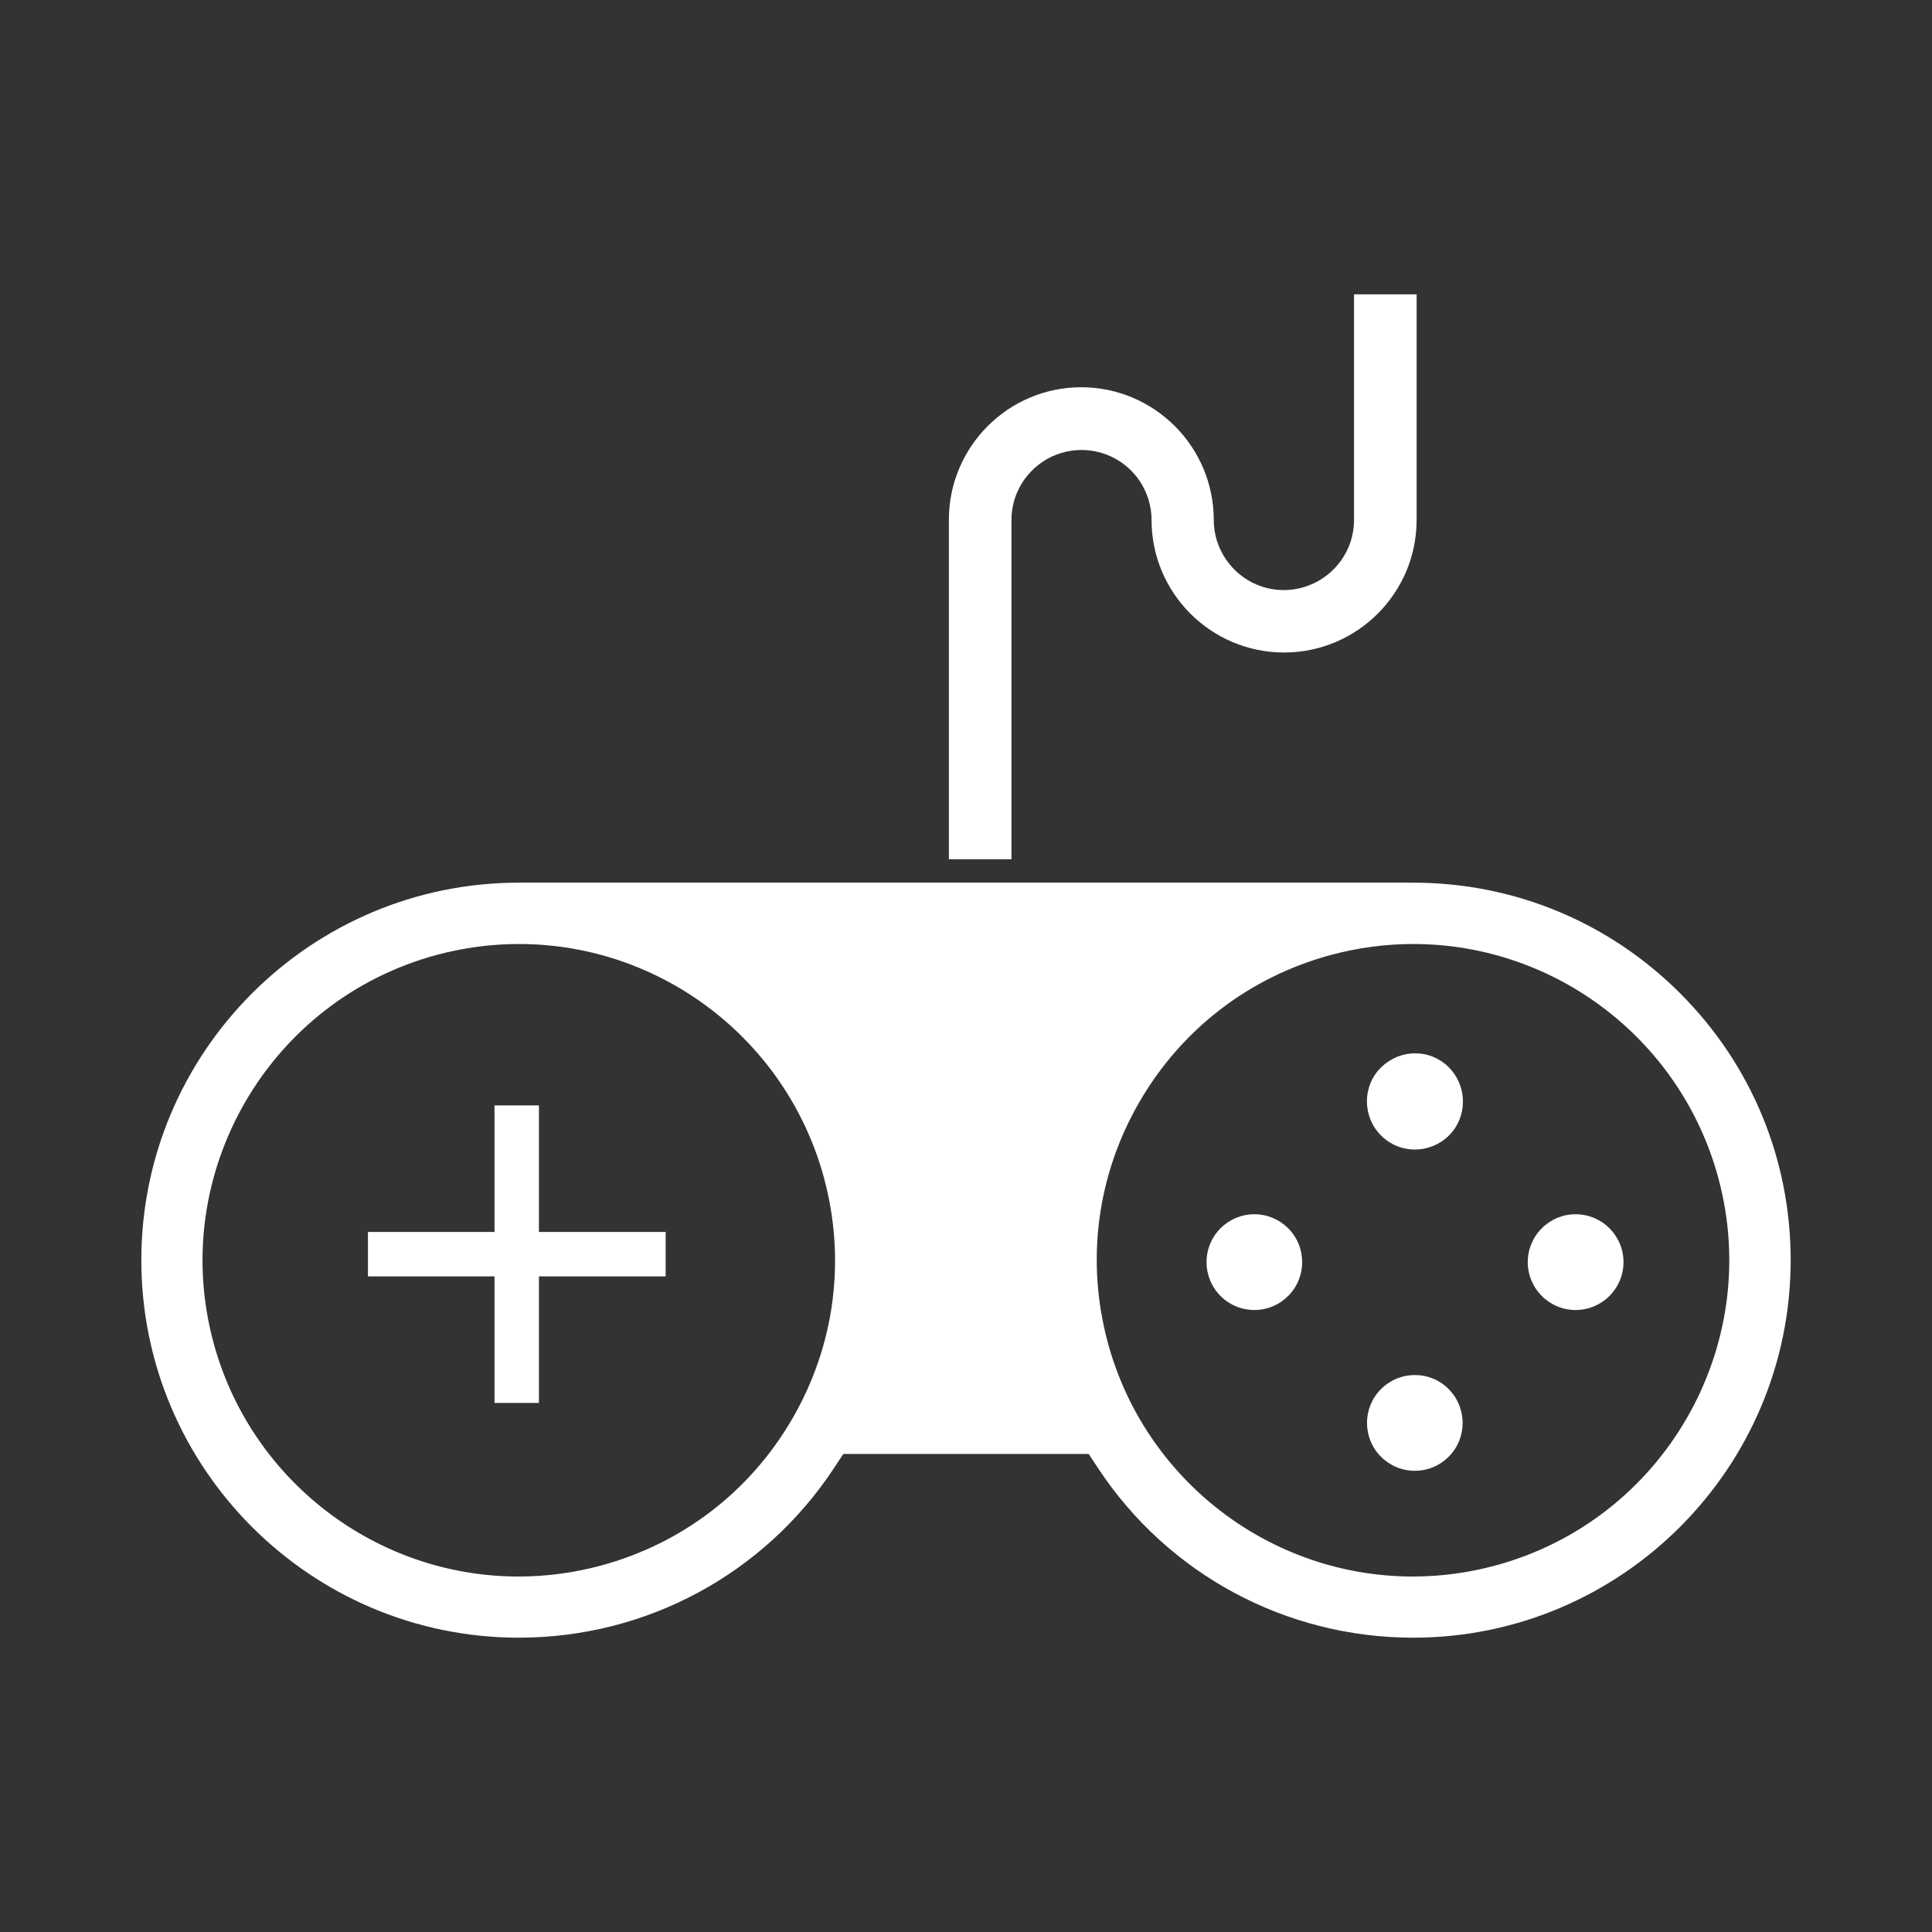 <?xml version="1.0" encoding="utf-8"?>
<!-- Generator: Adobe Illustrator 16.0.0, SVG Export Plug-In . SVG Version: 6.00 Build 0)  -->
<!DOCTYPE svg PUBLIC "-//W3C//DTD SVG 1.1//EN" "http://www.w3.org/Graphics/SVG/1.1/DTD/svg11.dtd">
<svg version="1.1" id="Layer_1" xmlns="http://www.w3.org/2000/svg" xmlns:xlink="http://www.w3.org/1999/xlink" x="0px" y="0px"
	 width="1000px" height="1000px" viewBox="0 0 1000 1000" enable-background="new 0 0 1000 1000" xml:space="preserve">
<rect x="0" y="0" width="1000" height="1000" fill="#333333" stroke="none"/>
<g>
	<g>
		<path fill="#FFFFFF" d="M731.449,847.66c-65.774,0-126.68-32.703-162.922-87.479l-5.041-7.62H436.514l-5.041,7.62
			c-36.242,54.776-97.147,87.479-162.923,87.479c-107.744,0-195.399-87.656-195.399-195.399c0-107.744,87.655-195.4,195.399-195.4
			h462.8c52.235,0,101.336,20.327,138.256,57.235c36.915,36.902,57.244,85.97,57.244,138.165
			C926.85,760.004,839.193,847.66,731.449,847.66z M731.497,488.616c-14.271,0-28.556,1.893-42.456,5.626
			c-42.212,11.336-77.5,38.42-99.361,76.265c-21.875,37.866-27.682,81.961-16.349,124.163
			c19.185,71.439,84.146,121.334,157.972,121.334c14.271,0,28.556-1.893,42.457-5.626
			c87.191-23.415,139.098-113.326,115.708-200.427C870.283,538.512,805.323,488.616,731.497,488.616z M268.597,488.616
			c-14.271,0-28.556,1.893-42.456,5.626c-87.192,23.415-139.1,113.326-115.709,200.428
			c19.185,71.439,84.145,121.334,157.971,121.334c14.271,0,28.556-1.893,42.457-5.626c42.211-11.335,77.499-38.42,99.361-76.264
			c21.875-37.866,27.681-81.962,16.348-124.163C407.384,538.512,342.424,488.616,268.597,488.616z"/>
		<polygon fill="#FFFFFF" points="255.95,726.16 255.95,660.66 190.45,660.66 190.45,637.66 255.95,637.66 255.95,572.16 
			278.95,572.16 278.95,637.66 344.55,637.66 344.55,660.66 278.95,660.66 278.95,726.16 		"/>
		<path fill="#FFFFFF" d="M732.335,594.985c-6.624,0-12.851-2.58-17.535-7.266c-9.667-9.742-9.735-25.529-0.077-35.111
			c4.812-4.772,11.138-7.401,17.814-7.401c6.568,0,12.739,2.573,17.376,7.246c9.706,9.783,9.74,25.604,0.076,35.269
			C745.297,592.377,738.998,594.985,732.335,594.985z"/>
		<path fill="#FFFFFF" d="M815.541,678.051c-6.609,0-12.828-2.58-17.512-7.265c-4.686-4.685-7.266-10.905-7.266-17.514
			c0-6.609,2.58-12.829,7.266-17.515c4.684-4.684,10.902-7.264,17.512-7.264c6.61,0,12.83,2.58,17.514,7.264
			c4.684,4.686,7.266,10.905,7.266,17.515c0,6.608-2.582,12.829-7.266,17.514S822.151,678.051,815.541,678.051z"/>
		<path fill="#FFFFFF" d="M649.249,678.051c-6.61,0-12.83-2.58-17.515-7.266c-9.655-9.656-9.655-25.369,0.002-35.027
			c4.683-4.684,10.902-7.264,17.513-7.264s12.83,2.58,17.515,7.265c9.656,9.657,9.656,25.37-0.002,35.027
			C662.079,675.471,655.859,678.051,649.249,678.051z"/>
		<path fill="#FFFFFF" d="M732.314,761.277c-6.609,0-12.829-2.58-17.514-7.265c-9.658-9.658-9.658-25.369,0-35.027
			c4.685-4.684,10.926-7.263,17.574-7.263c6.607,0,12.777,2.551,17.375,7.186c9.735,9.735,9.735,25.446,0.078,35.104
			C745.144,758.697,738.924,761.277,732.314,761.277z"/>
	</g>
	<path fill="#FFFFFF" d="M491.139,444.739v-175.7c0-37.826,30.729-68.6,68.5-68.6c37.826,0,68.6,30.818,68.6,68.7
		c0,7.26,2.157,14.271,6.238,20.273c3.939,5.85,9.436,10.389,15.91,13.146c4.466,1.9,9.199,2.864,14.067,2.864
		c7.248,0,14.276-2.145,20.326-6.201c5.862-3.947,10.421-9.458,13.179-15.932c1.888-4.364,2.88-9.249,2.88-14.151v-116.8h32.399
		v116.8c0,37.826-30.773,68.6-68.6,68.6s-68.6-30.773-68.6-68.6c0-7.113-2.107-14.065-6.093-20.104
		c-6.747-10.085-18.032-16.122-30.173-16.122c-7.193,0-14.168,2.123-20.172,6.14c-5.863,3.95-10.427,9.464-13.184,15.936
		c-1.887,4.365-2.879,9.25-2.879,14.151v175.6H491.139z"/>
</g>
</svg>
